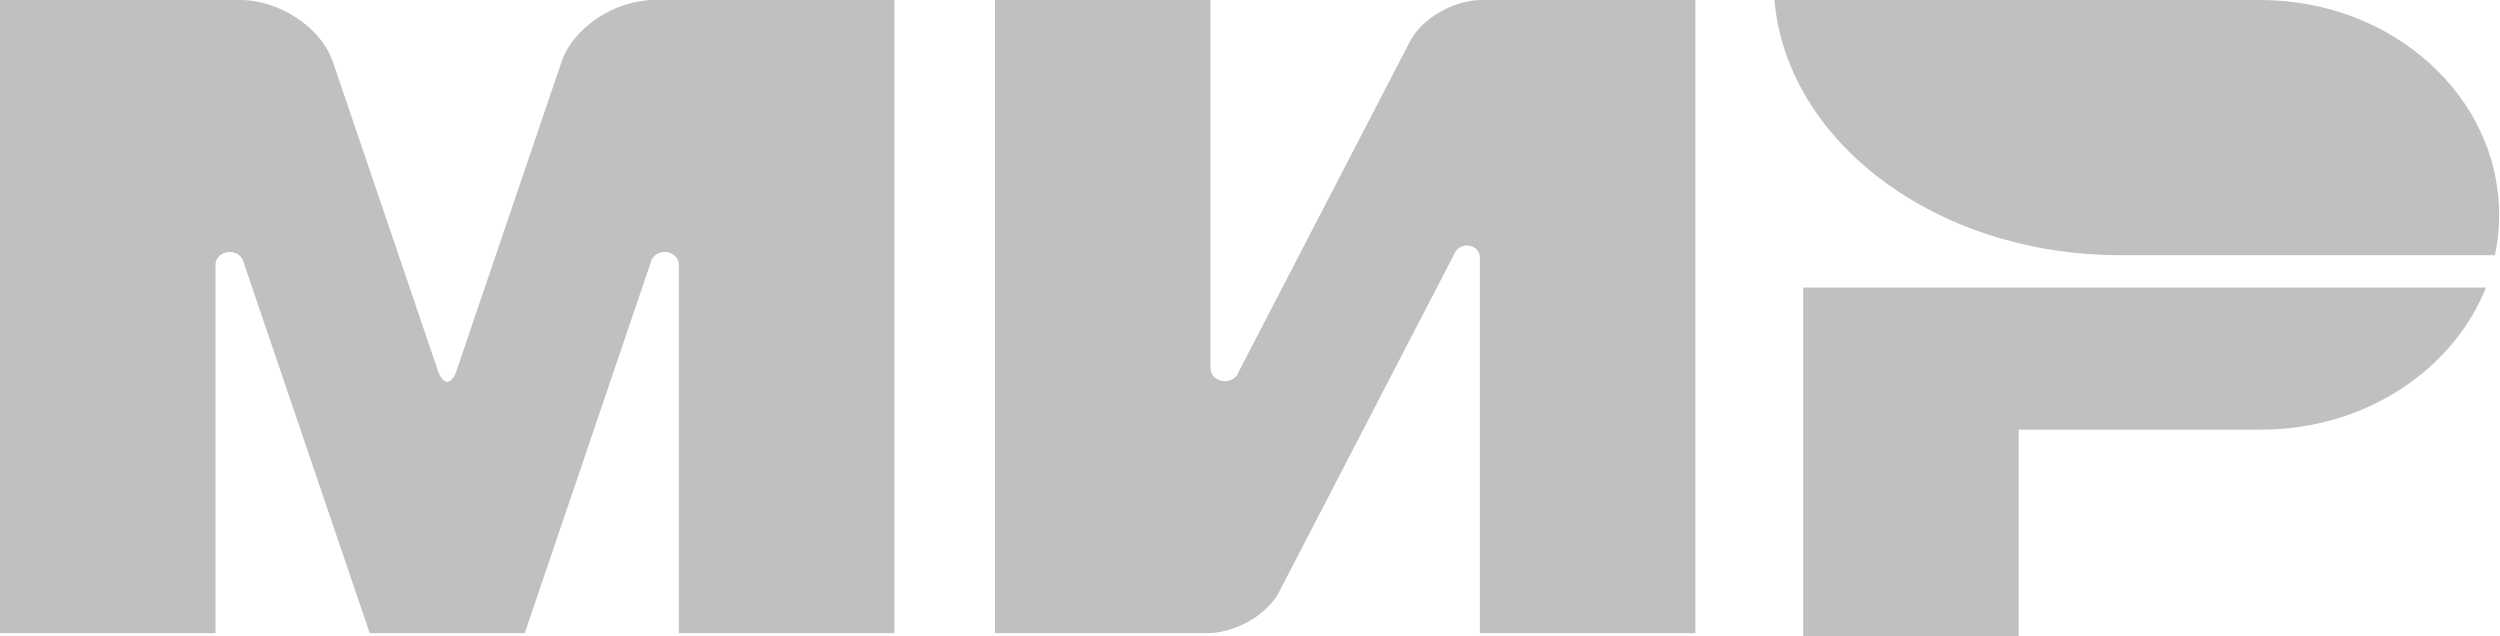 <svg width="55" height="14" viewBox="0 0 55 14" fill="none" xmlns="http://www.w3.org/2000/svg">
<g clip-path="url(#clip0_4_721)">
<path fill-rule="evenodd" clip-rule="evenodd" d="M39.67 6.325V14H44.411V9.452H49.785C52.046 9.437 53.967 8.137 54.692 6.325H39.67Z" fill="#C0C0C0"/>
<path fill-rule="evenodd" clip-rule="evenodd" d="M39.037 0C39.313 3.137 42.614 5.614 46.644 5.614C46.657 5.614 54.889 5.614 54.889 5.614C54.949 5.327 54.981 5.03 54.981 4.726C54.981 2.127 52.65 0.019 49.766 0L39.037 0Z" fill="#C0C0C0"/>
<path fill-rule="evenodd" clip-rule="evenodd" d="M32.02 5.54L32.024 5.532L32.024 5.533C32.073 5.454 32.166 5.401 32.273 5.401C32.428 5.401 32.553 5.512 32.557 5.65L32.557 5.65V13.929H37.299V0H32.557C31.956 0.018 31.277 0.415 31.024 0.902L27.251 8.179C27.242 8.209 27.227 8.236 27.208 8.261L27.207 8.264L27.207 8.264C27.149 8.337 27.055 8.386 26.947 8.386C26.772 8.386 26.631 8.259 26.631 8.102V0H21.889V13.929H26.631V13.927C27.225 13.899 27.889 13.507 28.138 13.027L32.01 5.558C32.013 5.552 32.017 5.546 32.02 5.54Z" fill="#C0C0C0"/>
<path fill-rule="evenodd" clip-rule="evenodd" d="M14.315 5.778L11.544 13.929H8.133L5.36 5.773C5.334 5.642 5.206 5.543 5.054 5.543C4.881 5.543 4.741 5.669 4.741 5.824C4.741 5.825 4.741 5.826 4.741 5.827L4.741 13.929H0V0H4.07H5.282C6.154 0 7.068 0.609 7.323 1.359L9.631 8.146C9.746 8.484 9.932 8.484 10.047 8.146L12.354 1.359C12.609 0.608 13.523 0 14.396 0L15.607 0H19.677V13.929H14.935V5.827C14.935 5.826 14.935 5.825 14.935 5.824C14.935 5.669 14.796 5.543 14.623 5.543C14.468 5.543 14.34 5.645 14.315 5.778Z" fill="#C0C0C0"/>
</g>
<defs>
<clipPath id="clip0_4_721">
<rect width="55" height="14" fill="white"/>
</clipPath>
</defs>
</svg>
